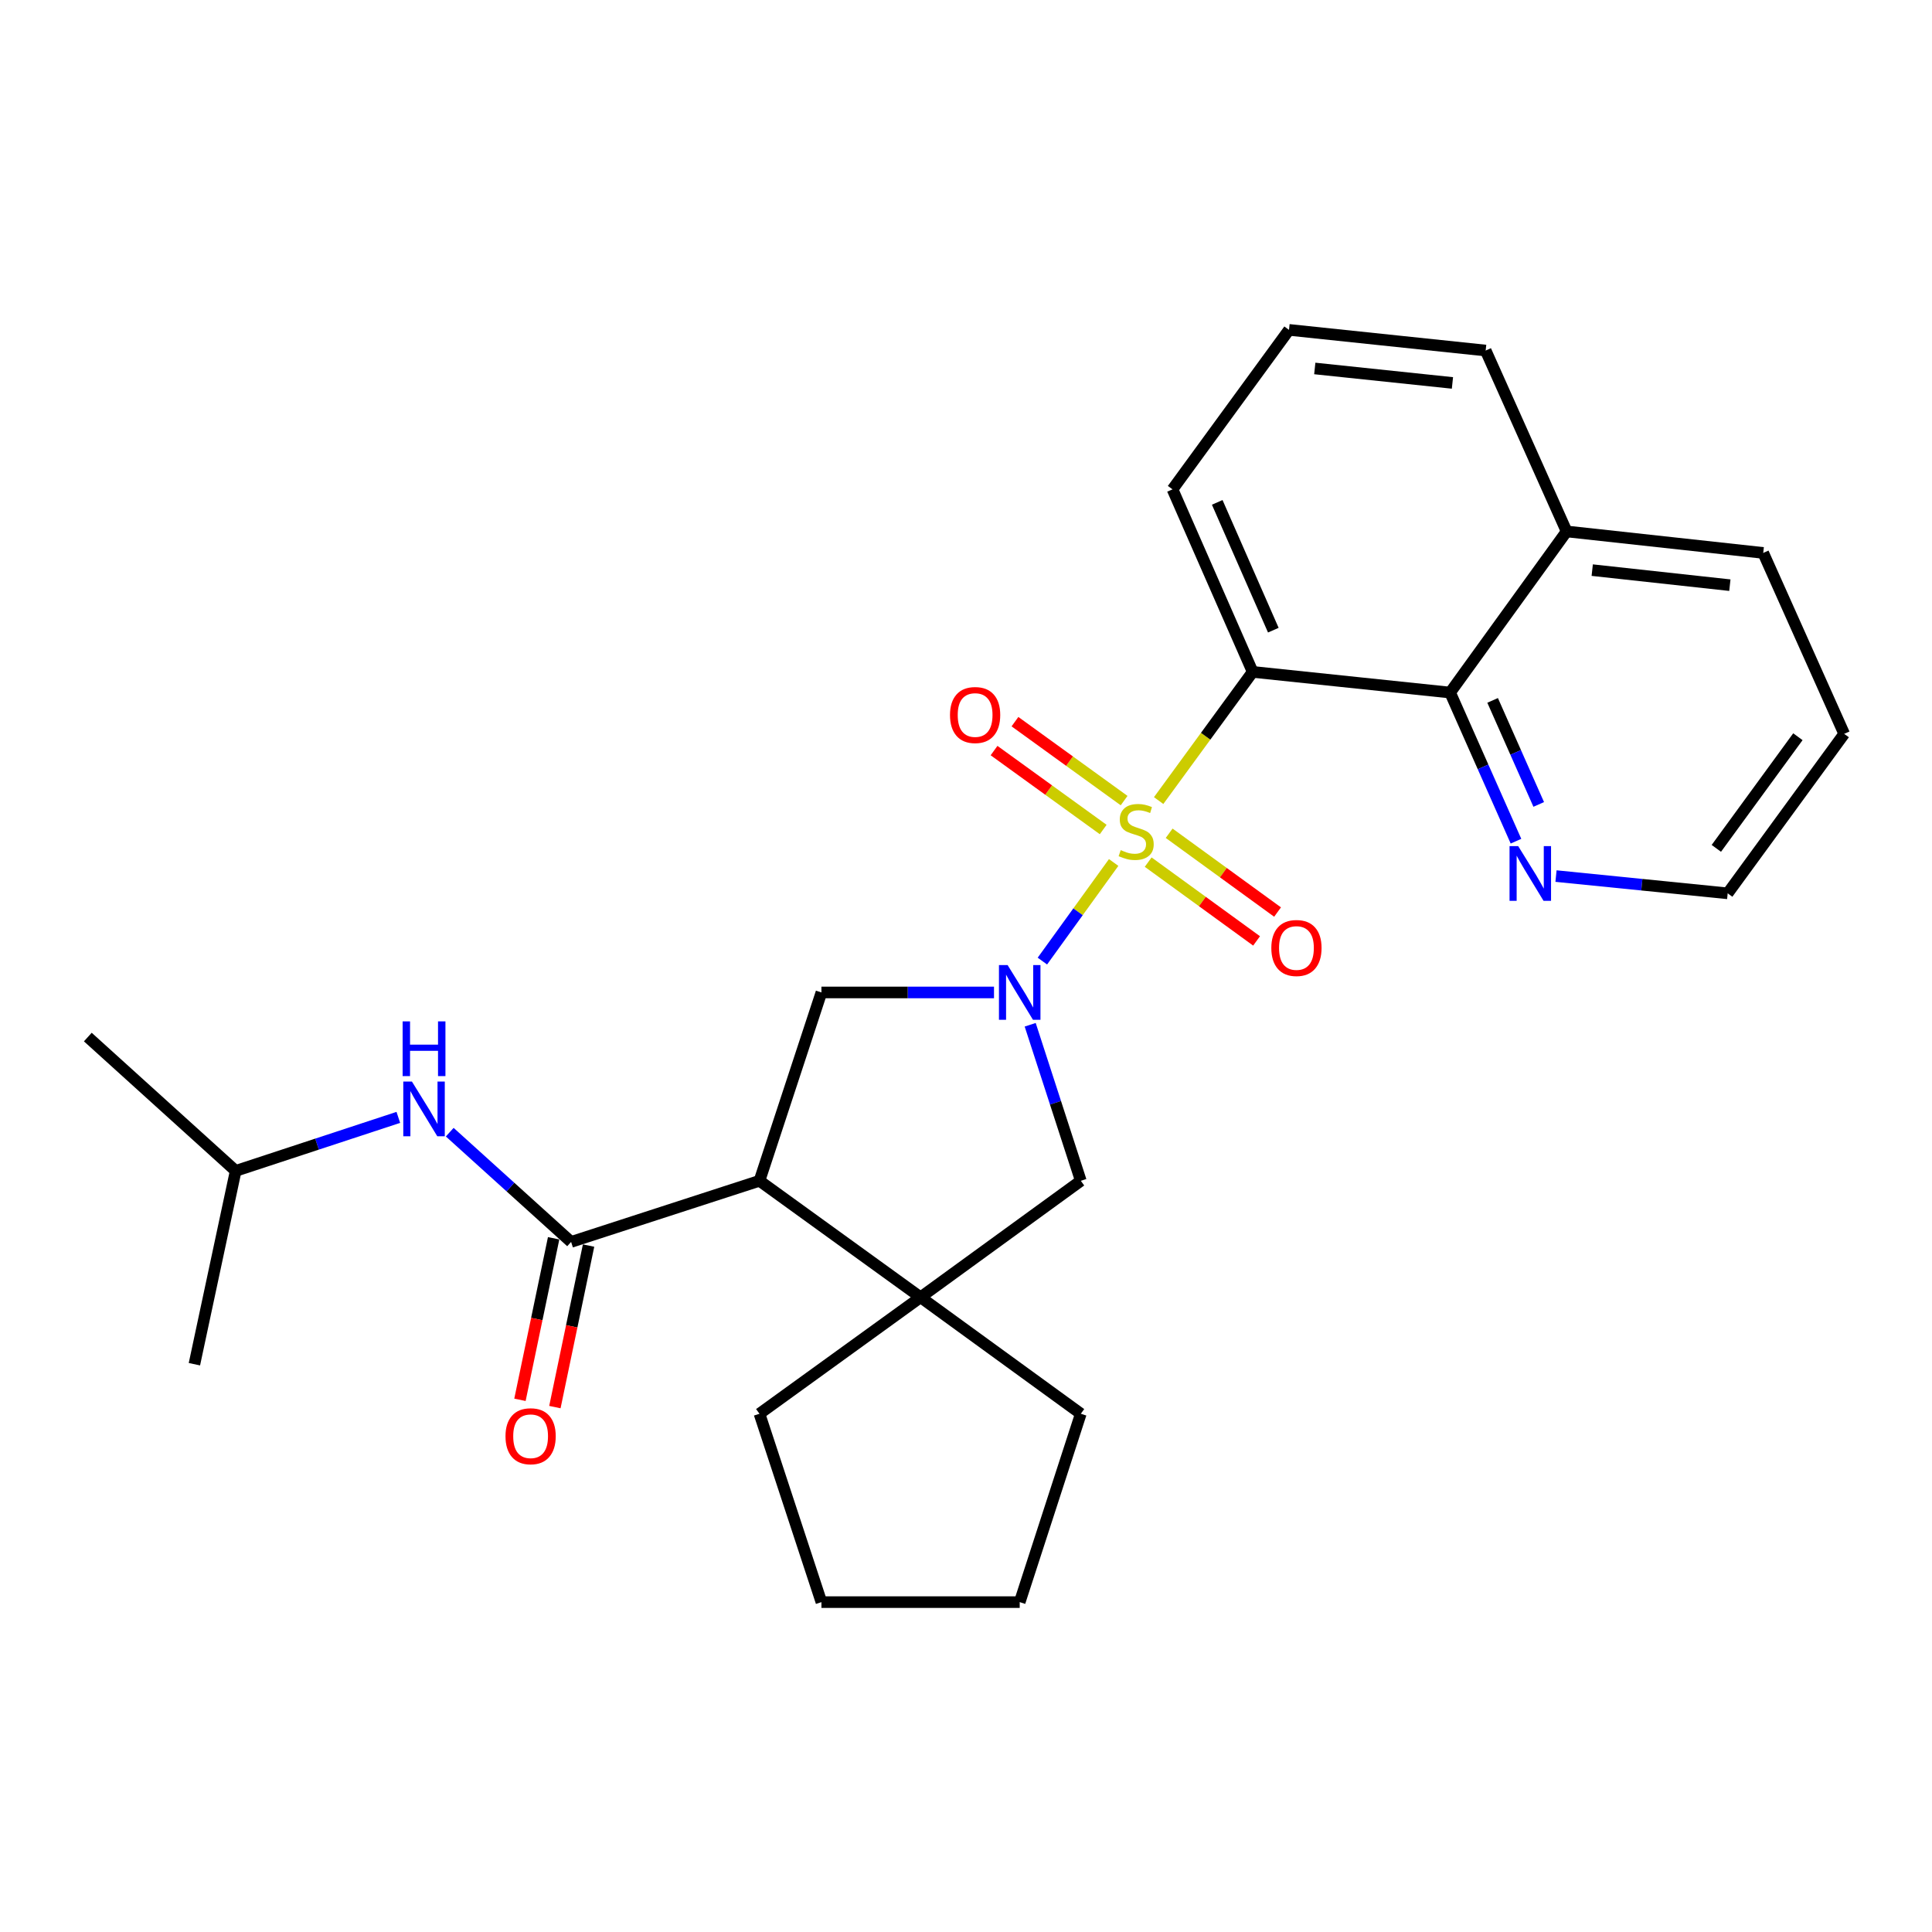 <?xml version='1.0' encoding='iso-8859-1'?>
<svg version='1.1' baseProfile='full'
              xmlns='http://www.w3.org/2000/svg'
                      xmlns:rdkit='http://www.rdkit.org/xml'
                      xmlns:xlink='http://www.w3.org/1999/xlink'
                  xml:space='preserve'
width='1000px' height='1000px' viewBox='0 0 1000 1000'>
<!-- END OF HEADER -->
<rect style='opacity:1.0;fill:#FFFFFF;stroke:none' width='1000' height='1000' x='0' y='0'> </rect>
<path class='bond-0' d='M 576.426,446.42 L 557.981,471.937' style='fill:none;fill-rule:evenodd;stroke:#CCCC00;stroke-width:6px;stroke-linecap:butt;stroke-linejoin:miter;stroke-opacity:1' />
<path class='bond-0' d='M 557.981,471.937 L 539.536,497.454' style='fill:none;fill-rule:evenodd;stroke:#0000FF;stroke-width:6px;stroke-linecap:butt;stroke-linejoin:miter;stroke-opacity:1' />
<path class='bond-1' d='M 599.714,414.376 L 624.046,381.075' style='fill:none;fill-rule:evenodd;stroke:#CCCC00;stroke-width:6px;stroke-linecap:butt;stroke-linejoin:miter;stroke-opacity:1' />
<path class='bond-1' d='M 624.046,381.075 L 648.378,347.773' style='fill:none;fill-rule:evenodd;stroke:#000000;stroke-width:6px;stroke-linecap:butt;stroke-linejoin:miter;stroke-opacity:1' />
<path class='bond-9' d='M 594.293,446.235 L 622.348,466.627' style='fill:none;fill-rule:evenodd;stroke:#CCCC00;stroke-width:6px;stroke-linecap:butt;stroke-linejoin:miter;stroke-opacity:1' />
<path class='bond-9' d='M 622.348,466.627 L 650.403,487.019' style='fill:none;fill-rule:evenodd;stroke:#FF0000;stroke-width:6px;stroke-linecap:butt;stroke-linejoin:miter;stroke-opacity:1' />
<path class='bond-9' d='M 605.153,431.293 L 633.208,451.686' style='fill:none;fill-rule:evenodd;stroke:#CCCC00;stroke-width:6px;stroke-linecap:butt;stroke-linejoin:miter;stroke-opacity:1' />
<path class='bond-9' d='M 633.208,451.686 L 661.263,472.078' style='fill:none;fill-rule:evenodd;stroke:#FF0000;stroke-width:6px;stroke-linecap:butt;stroke-linejoin:miter;stroke-opacity:1' />
<path class='bond-10' d='M 581.839,414.39 L 553.592,393.96' style='fill:none;fill-rule:evenodd;stroke:#CCCC00;stroke-width:6px;stroke-linecap:butt;stroke-linejoin:miter;stroke-opacity:1' />
<path class='bond-10' d='M 553.592,393.96 L 525.345,373.53' style='fill:none;fill-rule:evenodd;stroke:#FF0000;stroke-width:6px;stroke-linecap:butt;stroke-linejoin:miter;stroke-opacity:1' />
<path class='bond-10' d='M 571.014,429.357 L 542.767,408.927' style='fill:none;fill-rule:evenodd;stroke:#CCCC00;stroke-width:6px;stroke-linecap:butt;stroke-linejoin:miter;stroke-opacity:1' />
<path class='bond-10' d='M 542.767,408.927 L 514.52,388.497' style='fill:none;fill-rule:evenodd;stroke:#FF0000;stroke-width:6px;stroke-linecap:butt;stroke-linejoin:miter;stroke-opacity:1' />
<path class='bond-4' d='M 514.494,513.69 L 469.832,513.69' style='fill:none;fill-rule:evenodd;stroke:#0000FF;stroke-width:6px;stroke-linecap:butt;stroke-linejoin:miter;stroke-opacity:1' />
<path class='bond-4' d='M 469.832,513.69 L 425.169,513.69' style='fill:none;fill-rule:evenodd;stroke:#000000;stroke-width:6px;stroke-linecap:butt;stroke-linejoin:miter;stroke-opacity:1' />
<path class='bond-7' d='M 533.225,530.412 L 546.326,570.795' style='fill:none;fill-rule:evenodd;stroke:#0000FF;stroke-width:6px;stroke-linecap:butt;stroke-linejoin:miter;stroke-opacity:1' />
<path class='bond-7' d='M 546.326,570.795 L 559.427,611.179' style='fill:none;fill-rule:evenodd;stroke:#000000;stroke-width:6px;stroke-linecap:butt;stroke-linejoin:miter;stroke-opacity:1' />
<path class='bond-6' d='M 648.378,347.773 L 750.578,358.466' style='fill:none;fill-rule:evenodd;stroke:#000000;stroke-width:6px;stroke-linecap:butt;stroke-linejoin:miter;stroke-opacity:1' />
<path class='bond-14' d='M 648.378,347.773 L 606.899,253.281' style='fill:none;fill-rule:evenodd;stroke:#000000;stroke-width:6px;stroke-linecap:butt;stroke-linejoin:miter;stroke-opacity:1' />
<path class='bond-14' d='M 659.07,326.175 L 630.035,260.03' style='fill:none;fill-rule:evenodd;stroke:#000000;stroke-width:6px;stroke-linecap:butt;stroke-linejoin:miter;stroke-opacity:1' />
<path class='bond-2' d='M 393.101,611.179 L 425.169,513.69' style='fill:none;fill-rule:evenodd;stroke:#000000;stroke-width:6px;stroke-linecap:butt;stroke-linejoin:miter;stroke-opacity:1' />
<path class='bond-3' d='M 393.101,611.179 L 295.601,642.816' style='fill:none;fill-rule:evenodd;stroke:#000000;stroke-width:6px;stroke-linecap:butt;stroke-linejoin:miter;stroke-opacity:1' />
<path class='bond-27' d='M 393.101,611.179 L 476.479,671.468' style='fill:none;fill-rule:evenodd;stroke:#000000;stroke-width:6px;stroke-linecap:butt;stroke-linejoin:miter;stroke-opacity:1' />
<path class='bond-8' d='M 295.601,642.816 L 264.192,614.414' style='fill:none;fill-rule:evenodd;stroke:#000000;stroke-width:6px;stroke-linecap:butt;stroke-linejoin:miter;stroke-opacity:1' />
<path class='bond-8' d='M 264.192,614.414 L 232.784,586.011' style='fill:none;fill-rule:evenodd;stroke:#0000FF;stroke-width:6px;stroke-linecap:butt;stroke-linejoin:miter;stroke-opacity:1' />
<path class='bond-12' d='M 286.56,640.931 L 277.843,682.736' style='fill:none;fill-rule:evenodd;stroke:#000000;stroke-width:6px;stroke-linecap:butt;stroke-linejoin:miter;stroke-opacity:1' />
<path class='bond-12' d='M 277.843,682.736 L 269.126,724.541' style='fill:none;fill-rule:evenodd;stroke:#FF0000;stroke-width:6px;stroke-linecap:butt;stroke-linejoin:miter;stroke-opacity:1' />
<path class='bond-12' d='M 304.643,644.702 L 295.926,686.506' style='fill:none;fill-rule:evenodd;stroke:#000000;stroke-width:6px;stroke-linecap:butt;stroke-linejoin:miter;stroke-opacity:1' />
<path class='bond-12' d='M 295.926,686.506 L 287.209,728.311' style='fill:none;fill-rule:evenodd;stroke:#FF0000;stroke-width:6px;stroke-linecap:butt;stroke-linejoin:miter;stroke-opacity:1' />
<path class='bond-5' d='M 476.479,671.468 L 559.427,611.179' style='fill:none;fill-rule:evenodd;stroke:#000000;stroke-width:6px;stroke-linecap:butt;stroke-linejoin:miter;stroke-opacity:1' />
<path class='bond-15' d='M 476.479,671.468 L 559.427,731.757' style='fill:none;fill-rule:evenodd;stroke:#000000;stroke-width:6px;stroke-linecap:butt;stroke-linejoin:miter;stroke-opacity:1' />
<path class='bond-16' d='M 476.479,671.468 L 393.101,731.757' style='fill:none;fill-rule:evenodd;stroke:#000000;stroke-width:6px;stroke-linecap:butt;stroke-linejoin:miter;stroke-opacity:1' />
<path class='bond-11' d='M 750.578,358.466 L 767.623,396.931' style='fill:none;fill-rule:evenodd;stroke:#000000;stroke-width:6px;stroke-linecap:butt;stroke-linejoin:miter;stroke-opacity:1' />
<path class='bond-11' d='M 767.623,396.931 L 784.668,435.397' style='fill:none;fill-rule:evenodd;stroke:#0000FF;stroke-width:6px;stroke-linecap:butt;stroke-linejoin:miter;stroke-opacity:1' />
<path class='bond-11' d='M 772.579,362.522 L 784.511,389.448' style='fill:none;fill-rule:evenodd;stroke:#000000;stroke-width:6px;stroke-linecap:butt;stroke-linejoin:miter;stroke-opacity:1' />
<path class='bond-11' d='M 784.511,389.448 L 796.442,416.374' style='fill:none;fill-rule:evenodd;stroke:#0000FF;stroke-width:6px;stroke-linecap:butt;stroke-linejoin:miter;stroke-opacity:1' />
<path class='bond-13' d='M 750.578,358.466 L 810.877,275.067' style='fill:none;fill-rule:evenodd;stroke:#000000;stroke-width:6px;stroke-linecap:butt;stroke-linejoin:miter;stroke-opacity:1' />
<path class='bond-17' d='M 206.172,578.356 L 164.08,592.202' style='fill:none;fill-rule:evenodd;stroke:#0000FF;stroke-width:6px;stroke-linecap:butt;stroke-linejoin:miter;stroke-opacity:1' />
<path class='bond-17' d='M 164.08,592.202 L 121.989,606.048' style='fill:none;fill-rule:evenodd;stroke:#000000;stroke-width:6px;stroke-linecap:butt;stroke-linejoin:miter;stroke-opacity:1' />
<path class='bond-19' d='M 805.384,453.455 L 849.815,457.923' style='fill:none;fill-rule:evenodd;stroke:#0000FF;stroke-width:6px;stroke-linecap:butt;stroke-linejoin:miter;stroke-opacity:1' />
<path class='bond-19' d='M 849.815,457.923 L 894.246,462.39' style='fill:none;fill-rule:evenodd;stroke:#000000;stroke-width:6px;stroke-linecap:butt;stroke-linejoin:miter;stroke-opacity:1' />
<path class='bond-21' d='M 810.877,275.067 L 912.646,286.191' style='fill:none;fill-rule:evenodd;stroke:#000000;stroke-width:6px;stroke-linecap:butt;stroke-linejoin:miter;stroke-opacity:1' />
<path class='bond-21' d='M 824.135,295.098 L 895.373,302.885' style='fill:none;fill-rule:evenodd;stroke:#000000;stroke-width:6px;stroke-linecap:butt;stroke-linejoin:miter;stroke-opacity:1' />
<path class='bond-28' d='M 810.877,275.067 L 768.978,181.436' style='fill:none;fill-rule:evenodd;stroke:#000000;stroke-width:6px;stroke-linecap:butt;stroke-linejoin:miter;stroke-opacity:1' />
<path class='bond-18' d='M 606.899,253.281 L 667.189,170.743' style='fill:none;fill-rule:evenodd;stroke:#000000;stroke-width:6px;stroke-linecap:butt;stroke-linejoin:miter;stroke-opacity:1' />
<path class='bond-24' d='M 559.427,731.757 L 527.8,829.257' style='fill:none;fill-rule:evenodd;stroke:#000000;stroke-width:6px;stroke-linecap:butt;stroke-linejoin:miter;stroke-opacity:1' />
<path class='bond-25' d='M 393.101,731.757 L 425.169,829.257' style='fill:none;fill-rule:evenodd;stroke:#000000;stroke-width:6px;stroke-linecap:butt;stroke-linejoin:miter;stroke-opacity:1' />
<path class='bond-22' d='M 121.989,606.048 L 100.623,706.112' style='fill:none;fill-rule:evenodd;stroke:#000000;stroke-width:6px;stroke-linecap:butt;stroke-linejoin:miter;stroke-opacity:1' />
<path class='bond-23' d='M 121.989,606.048 L 45.455,536.779' style='fill:none;fill-rule:evenodd;stroke:#000000;stroke-width:6px;stroke-linecap:butt;stroke-linejoin:miter;stroke-opacity:1' />
<path class='bond-20' d='M 667.189,170.743 L 768.978,181.436' style='fill:none;fill-rule:evenodd;stroke:#000000;stroke-width:6px;stroke-linecap:butt;stroke-linejoin:miter;stroke-opacity:1' />
<path class='bond-20' d='M 680.527,190.718 L 751.779,198.203' style='fill:none;fill-rule:evenodd;stroke:#000000;stroke-width:6px;stroke-linecap:butt;stroke-linejoin:miter;stroke-opacity:1' />
<path class='bond-29' d='M 894.246,462.39 L 954.545,379.842' style='fill:none;fill-rule:evenodd;stroke:#000000;stroke-width:6px;stroke-linecap:butt;stroke-linejoin:miter;stroke-opacity:1' />
<path class='bond-29' d='M 888.375,439.112 L 930.585,381.328' style='fill:none;fill-rule:evenodd;stroke:#000000;stroke-width:6px;stroke-linecap:butt;stroke-linejoin:miter;stroke-opacity:1' />
<path class='bond-26' d='M 912.646,286.191 L 954.545,379.842' style='fill:none;fill-rule:evenodd;stroke:#000000;stroke-width:6px;stroke-linecap:butt;stroke-linejoin:miter;stroke-opacity:1' />
<path class='bond-30' d='M 527.8,829.257 L 425.169,829.257' style='fill:none;fill-rule:evenodd;stroke:#000000;stroke-width:6px;stroke-linecap:butt;stroke-linejoin:miter;stroke-opacity:1' />
<path  class='atom-0' d='M 580.079 440.02
Q 580.399 440.14, 581.719 440.7
Q 583.039 441.26, 584.479 441.62
Q 585.959 441.94, 587.399 441.94
Q 590.079 441.94, 591.639 440.66
Q 593.199 439.34, 593.199 437.06
Q 593.199 435.5, 592.399 434.54
Q 591.639 433.58, 590.439 433.06
Q 589.239 432.54, 587.239 431.94
Q 584.719 431.18, 583.199 430.46
Q 581.719 429.74, 580.639 428.22
Q 579.599 426.7, 579.599 424.14
Q 579.599 420.58, 581.999 418.38
Q 584.439 416.18, 589.239 416.18
Q 592.519 416.18, 596.239 417.74
L 595.319 420.82
Q 591.919 419.42, 589.359 419.42
Q 586.599 419.42, 585.079 420.58
Q 583.559 421.7, 583.599 423.66
Q 583.599 425.18, 584.359 426.1
Q 585.159 427.02, 586.279 427.54
Q 587.439 428.06, 589.359 428.66
Q 591.919 429.46, 593.439 430.26
Q 594.959 431.06, 596.039 432.7
Q 597.159 434.3, 597.159 437.06
Q 597.159 440.98, 594.519 443.1
Q 591.919 445.18, 587.559 445.18
Q 585.039 445.18, 583.119 444.62
Q 581.239 444.1, 578.999 443.18
L 580.079 440.02
' fill='#CCCC00'/>
<path  class='atom-1' d='M 521.54 499.53
L 530.82 514.53
Q 531.74 516.01, 533.22 518.69
Q 534.7 521.37, 534.78 521.53
L 534.78 499.53
L 538.54 499.53
L 538.54 527.85
L 534.66 527.85
L 524.7 511.45
Q 523.54 509.53, 522.3 507.33
Q 521.1 505.13, 520.74 504.45
L 520.74 527.85
L 517.06 527.85
L 517.06 499.53
L 521.54 499.53
' fill='#0000FF'/>
<path  class='atom-9' d='M 213.218 559.819
L 222.498 574.819
Q 223.418 576.299, 224.898 578.979
Q 226.378 581.659, 226.458 581.819
L 226.458 559.819
L 230.218 559.819
L 230.218 588.139
L 226.338 588.139
L 216.378 571.739
Q 215.218 569.819, 213.978 567.619
Q 212.778 565.419, 212.418 564.739
L 212.418 588.139
L 208.738 588.139
L 208.738 559.819
L 213.218 559.819
' fill='#0000FF'/>
<path  class='atom-9' d='M 208.398 528.667
L 212.238 528.667
L 212.238 540.707
L 226.718 540.707
L 226.718 528.667
L 230.558 528.667
L 230.558 556.987
L 226.718 556.987
L 226.718 543.907
L 212.238 543.907
L 212.238 556.987
L 208.398 556.987
L 208.398 528.667
' fill='#0000FF'/>
<path  class='atom-10' d='M 658.037 490.68
Q 658.037 483.88, 661.397 480.08
Q 664.757 476.28, 671.037 476.28
Q 677.317 476.28, 680.677 480.08
Q 684.037 483.88, 684.037 490.68
Q 684.037 497.56, 680.637 501.48
Q 677.237 505.36, 671.037 505.36
Q 664.797 505.36, 661.397 501.48
Q 658.037 497.6, 658.037 490.68
M 671.037 502.16
Q 675.357 502.16, 677.677 499.28
Q 680.037 496.36, 680.037 490.68
Q 680.037 485.12, 677.677 482.32
Q 675.357 479.48, 671.037 479.48
Q 666.717 479.48, 664.357 482.28
Q 662.037 485.08, 662.037 490.68
Q 662.037 496.4, 664.357 499.28
Q 666.717 502.16, 671.037 502.16
' fill='#FF0000'/>
<path  class='atom-11' d='M 491.721 370.091
Q 491.721 363.291, 495.081 359.491
Q 498.441 355.691, 504.721 355.691
Q 511.001 355.691, 514.361 359.491
Q 517.721 363.291, 517.721 370.091
Q 517.721 376.971, 514.321 380.891
Q 510.921 384.771, 504.721 384.771
Q 498.481 384.771, 495.081 380.891
Q 491.721 377.011, 491.721 370.091
M 504.721 381.571
Q 509.041 381.571, 511.361 378.691
Q 513.721 375.771, 513.721 370.091
Q 513.721 364.531, 511.361 361.731
Q 509.041 358.891, 504.721 358.891
Q 500.401 358.891, 498.041 361.691
Q 495.721 364.491, 495.721 370.091
Q 495.721 375.811, 498.041 378.691
Q 500.401 381.571, 504.721 381.571
' fill='#FF0000'/>
<path  class='atom-12' d='M 785.817 437.957
L 795.097 452.957
Q 796.017 454.437, 797.497 457.117
Q 798.977 459.797, 799.057 459.957
L 799.057 437.957
L 802.817 437.957
L 802.817 466.277
L 798.937 466.277
L 788.977 449.877
Q 787.817 447.957, 786.577 445.757
Q 785.377 443.557, 785.017 442.877
L 785.017 466.277
L 781.337 466.277
L 781.337 437.957
L 785.817 437.957
' fill='#0000FF'/>
<path  class='atom-13' d='M 261.646 743.392
Q 261.646 736.592, 265.006 732.792
Q 268.366 728.992, 274.646 728.992
Q 280.926 728.992, 284.286 732.792
Q 287.646 736.592, 287.646 743.392
Q 287.646 750.272, 284.246 754.192
Q 280.846 758.072, 274.646 758.072
Q 268.406 758.072, 265.006 754.192
Q 261.646 750.312, 261.646 743.392
M 274.646 754.872
Q 278.966 754.872, 281.286 751.992
Q 283.646 749.072, 283.646 743.392
Q 283.646 737.832, 281.286 735.032
Q 278.966 732.192, 274.646 732.192
Q 270.326 732.192, 267.966 734.992
Q 265.646 737.792, 265.646 743.392
Q 265.646 749.112, 267.966 751.992
Q 270.326 754.872, 274.646 754.872
' fill='#FF0000'/>
</svg>
